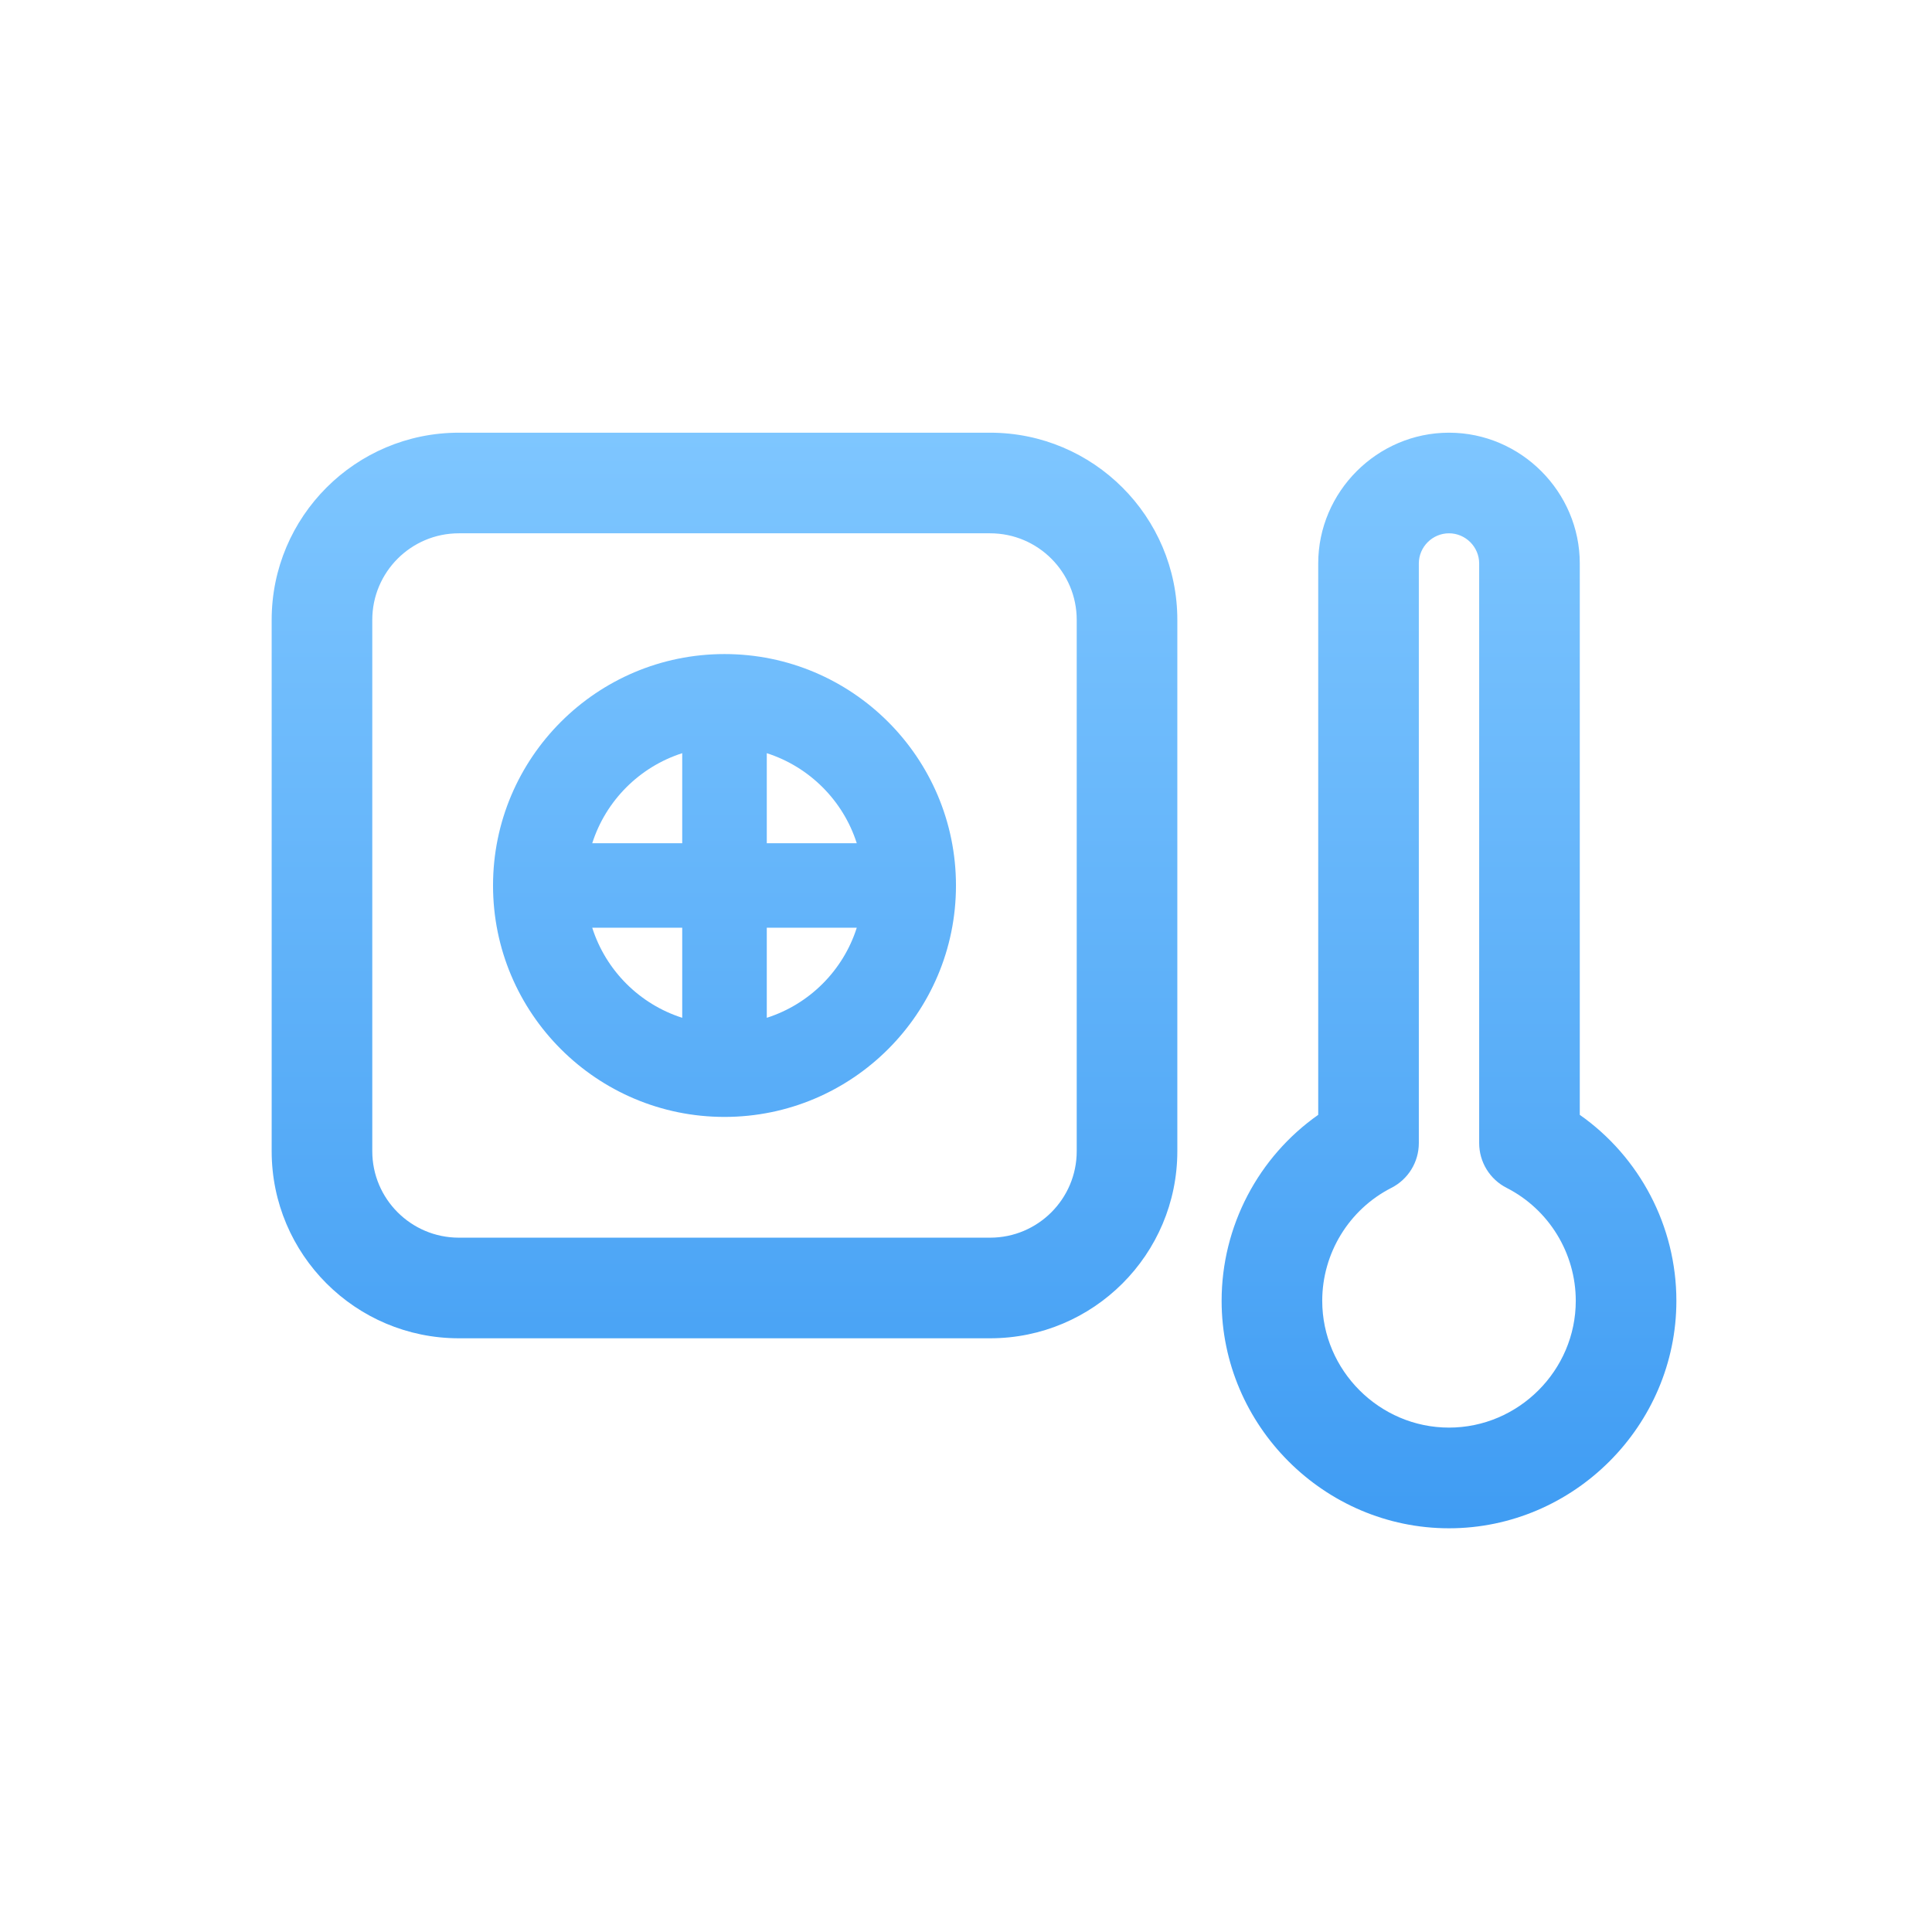 <?xml version="1.0" encoding="UTF-8" standalone="no"?><!DOCTYPE svg PUBLIC "-//W3C//DTD SVG 1.1//EN" "http://www.w3.org/Graphics/SVG/1.1/DTD/svg11.dtd"><svg width="100%" height="100%" viewBox="0 0 26 26" version="1.1" xmlns="http://www.w3.org/2000/svg" xmlns:xlink="http://www.w3.org/1999/xlink" xml:space="preserve" xmlns:serif="http://www.serif.com/" style="fill-rule:evenodd;clip-rule:evenodd;stroke-linejoin:round;stroke-miterlimit:2;"><path d="M15.844,8.342l-0,7.15c-0,1.39 -1.129,2.518 -2.519,2.518l-7.15,0c-1.39,0 -2.519,-1.128 -2.519,-2.518l0,-7.15c0,-1.39 1.129,-2.519 2.519,-2.519l7.15,-0c1.39,-0 2.519,1.129 2.519,2.519Zm-1.354,-0c-0,-0.643 -0.522,-1.165 -1.165,-1.165l-7.15,0c-0.643,0 -1.165,0.522 -1.165,1.165l0,7.15c0,0.642 0.522,1.164 1.165,1.164l7.15,0c0.643,0 1.165,-0.522 1.165,-1.164l-0,-7.15Zm-4.74,0.46c1.719,0 3.115,1.396 3.115,3.115c-0,1.719 -1.396,3.114 -3.115,3.114c-1.719,0 -3.115,-1.395 -3.115,-3.114c0,-1.719 1.396,-3.115 3.115,-3.115Zm-0.569,1.334c-0.574,0.184 -1.028,0.638 -1.211,1.212l1.211,-0l0,-1.212Zm2.349,1.212c-0.183,-0.574 -0.637,-1.028 -1.211,-1.212l-0,1.212l1.211,-0Zm-1.211,2.349c0.574,-0.183 1.028,-0.637 1.211,-1.212l-1.211,0l-0,1.212Zm-2.349,-1.212c0.183,0.575 0.637,1.029 1.211,1.212l0,-1.212l-1.211,0Zm9.77,-4.902c-0,-0.965 0.794,-1.76 1.76,-1.76c0.966,-0 1.76,0.795 1.76,1.76c0,0 0,7.42 0,7.42c0.807,0.567 1.3,1.5 1.3,2.503c0,1.679 -1.381,3.061 -3.06,3.061c-1.679,-0 -3.06,-1.382 -3.06,-3.061c-0,-1.003 0.493,-1.936 1.3,-2.503l-0,-7.42Zm1.354,0l-0,7.8c-0,0.255 -0.143,0.488 -0.37,0.603c-0.57,0.291 -0.93,0.88 -0.93,1.52c-0,0.936 0.77,1.706 1.706,1.706c0.936,0 1.706,-0.77 1.706,-1.706c0,-0.64 -0.36,-1.229 -0.93,-1.52c-0.227,-0.115 -0.37,-0.348 -0.37,-0.603l0,-7.8c0,-0.223 -0.183,-0.406 -0.406,-0.406c-0.223,0 -0.406,0.183 -0.406,0.406Z" style="fill:url(#_Linear1);"/><defs><linearGradient id="_Linear1" x1="0" y1="0" x2="1" y2="0" gradientUnits="userSpaceOnUse" gradientTransform="matrix(9.15154e-16,-14.946,14.946,9.15154e-16,13,20.726)"><stop offset="0" style="stop-color:#3f9cf3;stop-opacity:1"/><stop offset="1" style="stop-color:#7ec6ff;stop-opacity:1"/></linearGradient></defs></svg>